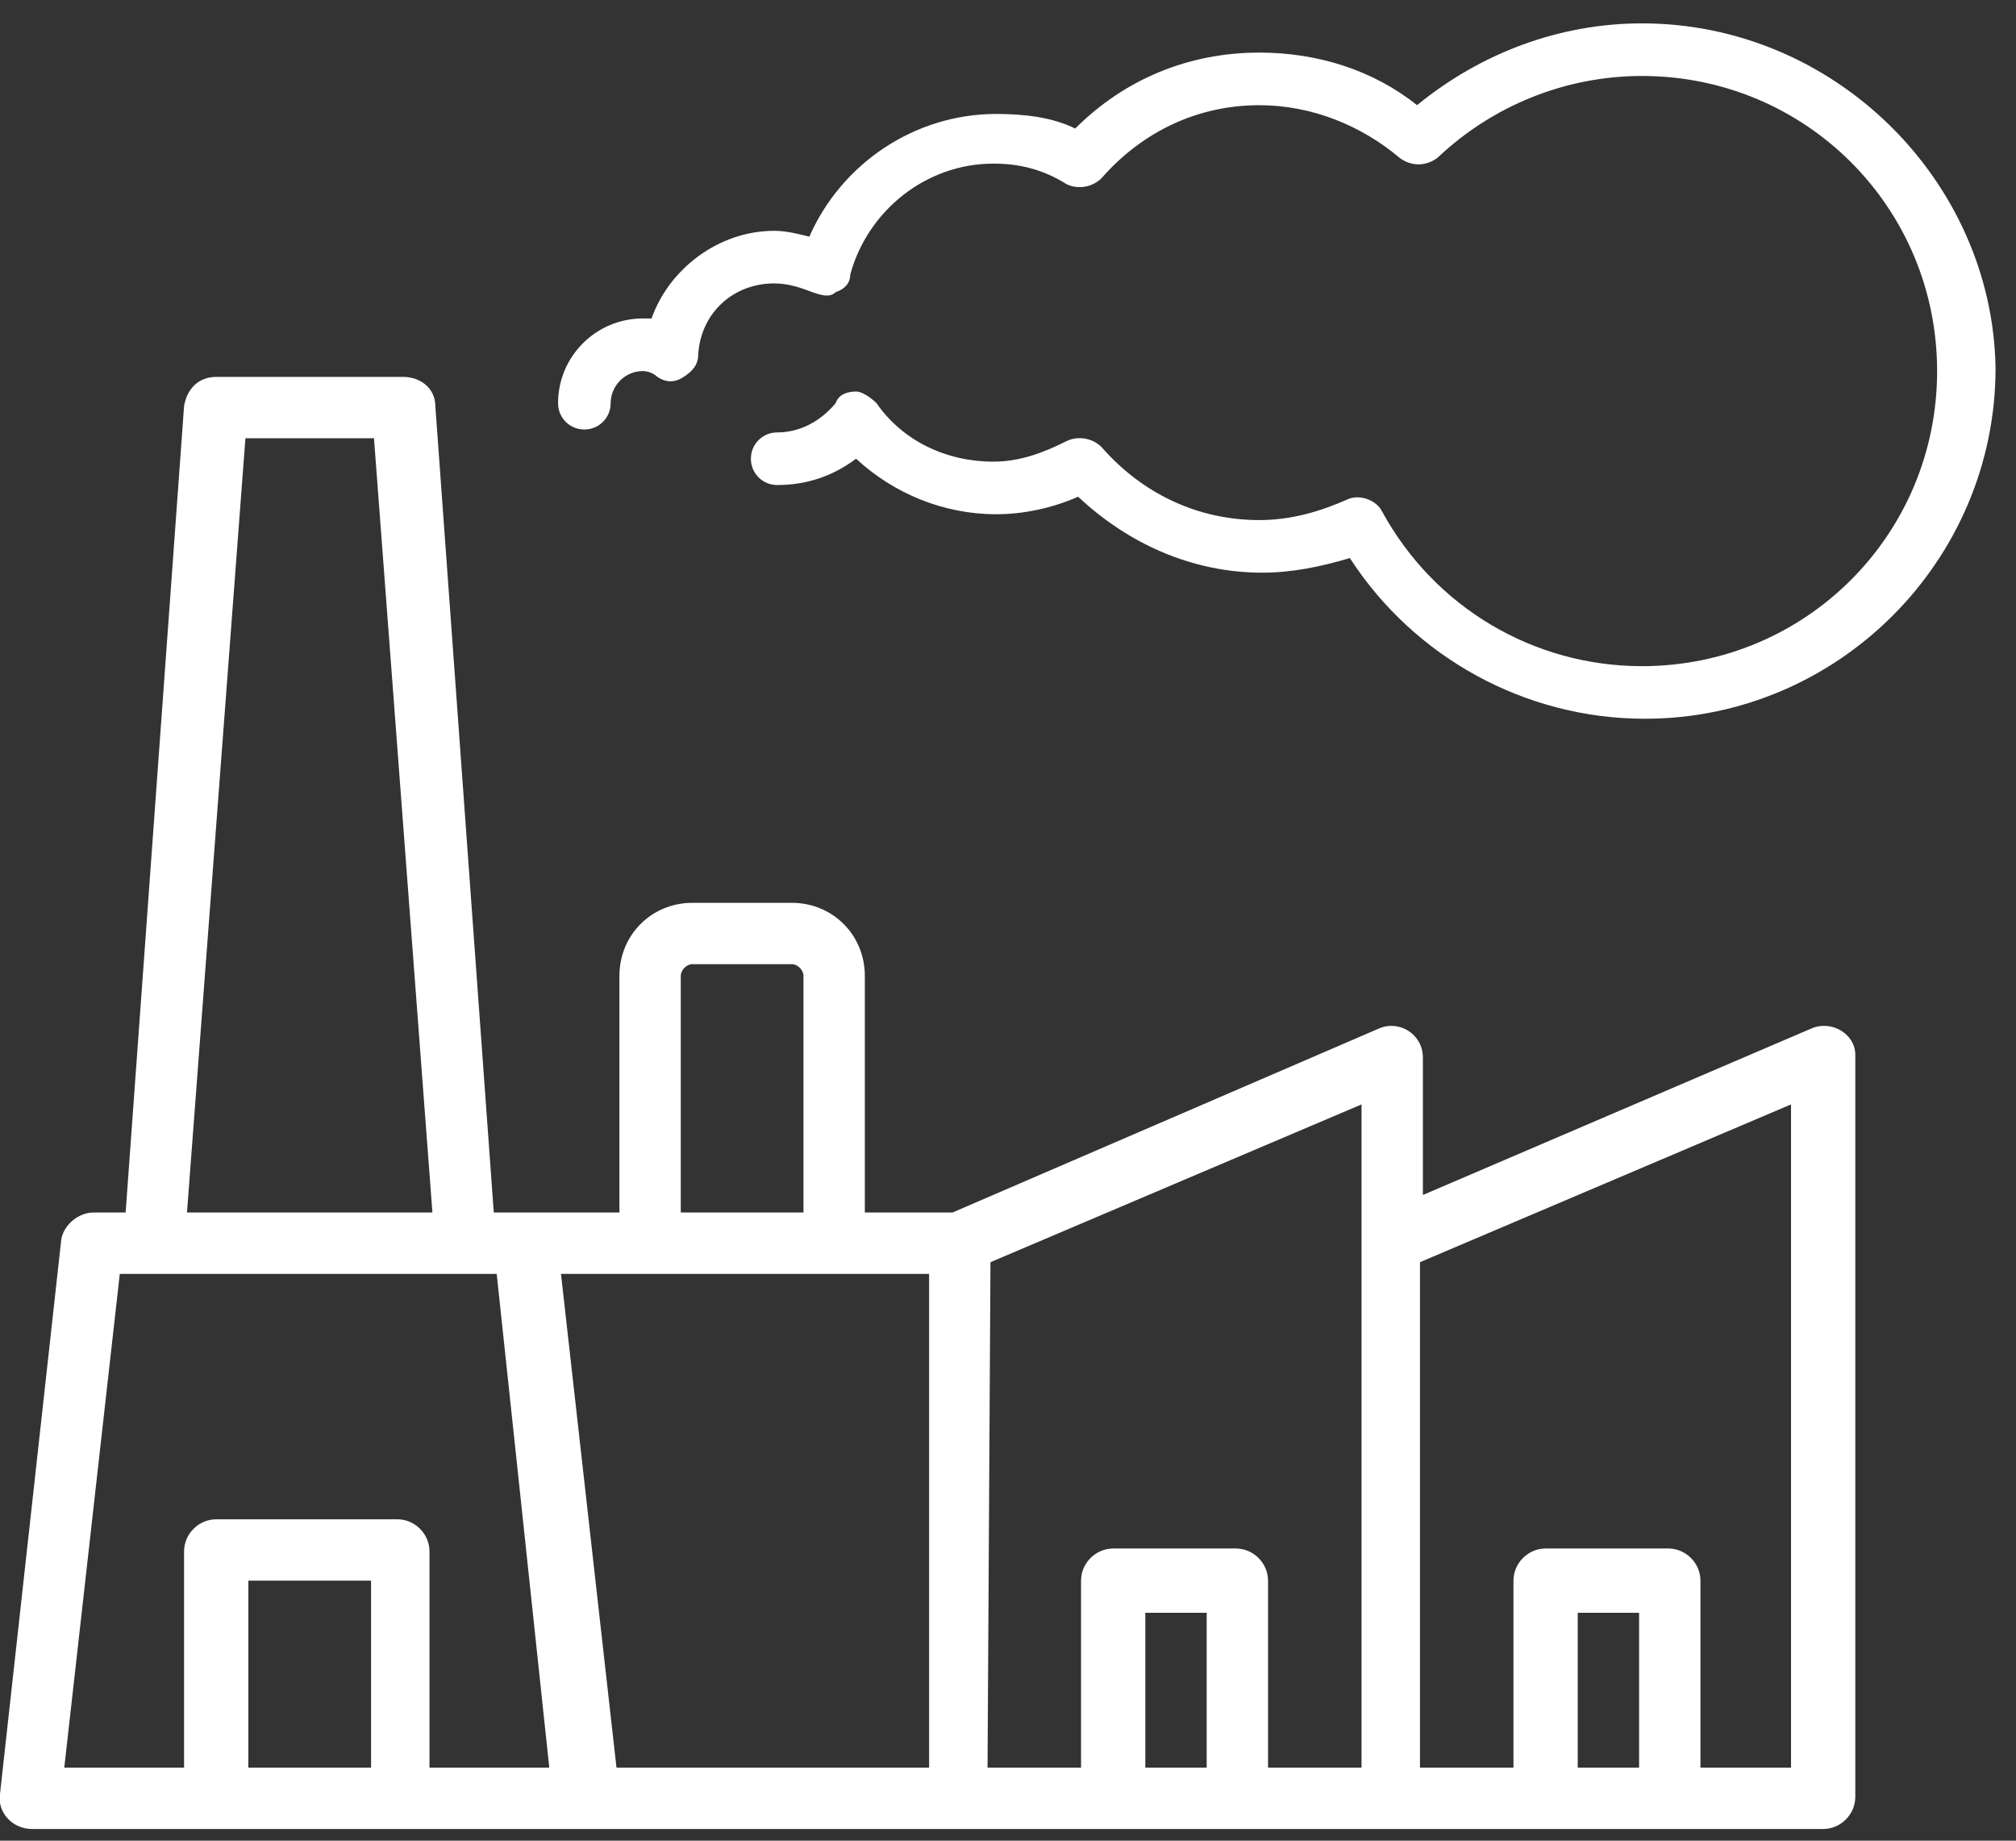 <?xml version="1.0" encoding="utf-8"?>
<!-- Generator: Adobe Illustrator 26.0.1, SVG Export Plug-In . SVG Version: 6.00 Build 0)  -->
<svg version="1.1" id="SVGDoc" xmlns:avocode="https://avocode.com/"
	 xmlns="http://www.w3.org/2000/svg" xmlns:xlink="http://www.w3.org/1999/xlink" x="0px" y="0px" viewBox="0 0 69 63"
	 style="enable-background:new 0 0 69 63;" xml:space="preserve">
<rect x="0" y="0" width="69" height="63" fill="#333333" stroke="none"/>
<style type="text/css">
	.st0{fill:#FFFFFF;}
</style>
<desc>Generated with Avocode.</desc>
<g>
	<g>
		<path class="st0" d="M56.2,0.8c-2.8,0-5.5,1-7.7,2.8c-1.5-1.2-3.4-1.8-5.4-1.8c-2.4,0-4.6,0.9-6.3,2.6C36,4,35,3.9,34.1,3.9
			c-2.8,0-5.3,1.7-6.4,4.2c-0.4-0.1-0.8-0.2-1.2-0.2c-1.9,0-3.6,1.3-4.2,3c-0.1,0-0.2,0-0.3,0c-1.6,0-2.9,1.3-2.9,2.9
			c0,0.5,0.4,0.9,0.9,0.9c0.5,0,0.9-0.4,0.9-0.9c0-0.6,0.5-1.1,1.1-1.1c0.2,0,0.4,0.1,0.5,0.2c0.3,0.2,0.6,0.2,0.9,0
			c0.3-0.2,0.5-0.4,0.5-0.8c0.1-1.4,1.2-2.4,2.6-2.4c0.4,0,0.8,0.1,1.3,0.3c0.3,0.1,0.6,0.2,0.8,0c0.3-0.1,0.5-0.3,0.5-0.6
			c0.6-2.2,2.6-3.8,4.9-3.8c0.9,0,1.7,0.2,2.5,0.7c0.4,0.2,0.9,0.1,1.2-0.2c1.4-1.6,3.3-2.5,5.4-2.5c1.8,0,3.5,0.7,4.8,1.8
			c0.4,0.3,0.9,0.3,1.3,0c1.9-1.8,4.4-2.8,7-2.8c5.6,0,10.1,4.5,10.1,10.1c0,5.6-4.5,10.1-10.1,10.1c-3.7,0-7.1-2-8.9-5.3
			c-0.2-0.4-0.8-0.6-1.2-0.4c-0.9,0.4-1.9,0.7-3,0.7c-2.1,0-4-0.9-5.4-2.5c-0.3-0.3-0.8-0.4-1.2-0.2c-0.8,0.4-1.6,0.7-2.5,0.7
			c-1.6,0-3.1-0.7-4-2c-0.2-0.2-0.5-0.4-0.7-0.4c0,0,0,0,0,0c-0.3,0-0.6,0.1-0.7,0.4c-0.5,0.6-1.2,1-2,1c-0.5,0-0.9,0.4-0.9,0.9
			s0.4,0.9,0.9,0.9c1,0,1.9-0.3,2.7-0.9c1.3,1.2,3,1.9,4.8,1.9c0.9,0,1.9-0.2,2.8-0.6c1.7,1.6,3.9,2.6,6.3,2.6c1,0,2-0.2,3-0.5
			c2.2,3.4,6,5.5,10.1,5.5c6.6,0,12-5.4,12-12C68.2,6.2,62.8,0.8,56.2,0.8L56.2,0.8z"/>
	</g>
	<g>
		<path class="st0" d="M58.2,60.5v-6.4c0-0.6-0.5-1.1-1.1-1.1h-4.2c-0.6,0-1.1,0.5-1.1,1.1v6.4h-3.2V43.2l12.7-5.4v22.7L58.2,60.5z
			 M56.1,60.5H54v-5.3h2.1V60.5z M39.2,60.5v-5.3h2.1v5.3H39.2z M33.9,43.2l12.7-5.4v22.7h-3.2v-6.4c0-0.6-0.5-1.1-1.1-1.1h-4.2
			c-0.6,0-1.1,0.5-1.1,1.1v6.4h-3.2L33.9,43.2L33.9,43.2z M8.5,60.5v-6.4h4.2v6.4H8.5z M4.1,43.6H17l0.8,7.5l1,9.4h-4.1v-7.4
			c0-0.6-0.5-1.1-1.1-1.1H7.4c-0.6,0-1.1,0.5-1.1,1.1v7.4H2.2L4.1,43.6z M8.4,15h4.4l2,26.5H6.4L8.4,15z M31.8,43.6v16.9H21.1
			l-1.9-16.9H31.8z M23.3,33.4c0-0.2,0.2-0.4,0.4-0.4h3.4c0.2,0,0.4,0.2,0.4,0.4v8.1h-4.2L23.3,33.4z M62,35.2l-13.3,5.7v-4.7
			c0-0.8-0.8-1.3-1.5-1l-14.6,6.3h-3v-8.1c0-1.4-1.1-2.5-2.5-2.5h-3.4c-1.4,0-2.5,1.1-2.5,2.5v8.1h-4.3l-2-27.6c0-0.6-0.5-1-1.1-1
			H7.4c-0.6,0-1,0.4-1.1,1l-2,27.6H3.2c-0.5,0-1,0.4-1.1,0.9L0,61.4c-0.1,0.6,0.4,1.2,1.1,1.2h6.3c0,0,0,0,0,0h6.4c0,0,0,0,0,0h24.3
			c0,0,0,0,0,0h4.2c0,0,0,0,0,0h10.6c0,0,0,0,0,0h4.2c0,0,0,0,0,0h5.3c0.6,0,1.1-0.5,1.1-1.1V36.1C63.5,35.4,62.7,34.9,62,35.2
			L62,35.2z"/>
	</g>
</g>
</svg>
